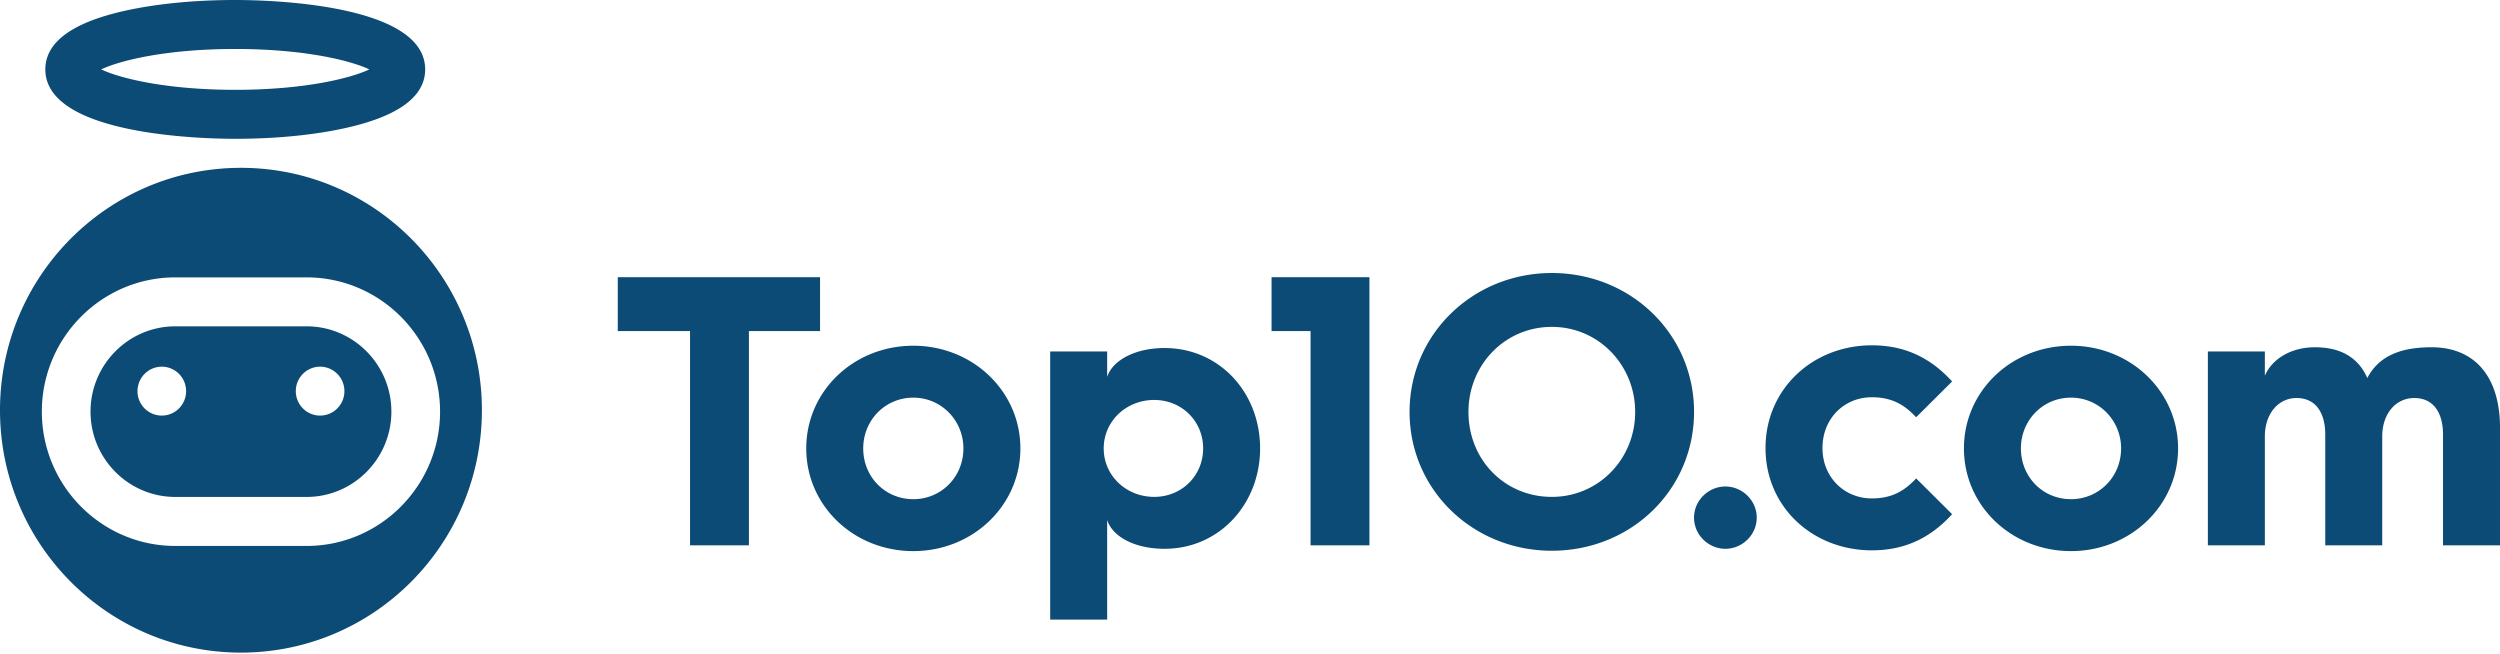 <svg xmlns="http://www.w3.org/2000/svg" width="130" height="34" fill="none"><g clip-path="url(#a)"><path fill="#0C4B75" fill-rule="evenodd" d="M19.204 3.609c-.99-.47-3.405-1.062-6.97-1.062-3.567 0-5.982.592-6.972 1.062.99.47 3.405 1.062 6.971 1.062 3.566 0 5.98-.592 6.971-1.062Zm-.553 2.88c-1.73.47-4.01.729-6.418.729-1.649 0-9.876-.174-9.876-3.61 0-1.288 1.163-2.258 3.458-2.88C7.545.258 9.825 0 12.233 0c1.65 0 9.876.174 9.876 3.609 0 1.289-1.163 2.259-3.458 2.88ZM2.176 21.406c0 3.85 3.113 6.983 6.94 6.983h6.827c3.827 0 6.94-3.133 6.94-6.983 0-3.85-3.113-6.982-6.94-6.982H9.116c-3.827 0-6.94 3.132-6.94 6.982ZM0 21.331C0 14.37 5.61 8.727 12.53 8.727c6.92 0 12.529 5.643 12.529 12.604 0 6.962-5.61 12.605-12.53 12.605C5.61 33.936 0 28.293 0 21.33Zm16.645.28a1.267 1.267 0 0 1-1.263-1.271c0-.702.565-1.272 1.263-1.272s1.264.57 1.264 1.272c0 .702-.566 1.27-1.264 1.27Zm-8.231 0A1.267 1.267 0 0 1 7.15 20.34c0-.702.566-1.272 1.264-1.272.698 0 1.263.57 1.263 1.272 0 .702-.565 1.27-1.263 1.27Zm7.529-4.642H9.116c-2.431 0-4.409 1.99-4.409 4.436 0 2.446 1.978 4.436 4.41 4.436h6.826c2.43 0 4.409-1.99 4.409-4.436 0-2.446-1.978-4.436-4.41-4.436Zm16.181-2.553h10.518v2.801h-3.698v11.141h-3.062V17.217h-3.758v-2.8Zm15.369 11.542c-1.471 0-2.605-1.16-2.605-2.64 0-1.46 1.134-2.64 2.605-2.64 1.451 0 2.604 1.18 2.604 2.64 0 1.48-1.153 2.64-2.604 2.64Zm0-7.98c-3.102 0-5.568 2.36-5.568 5.34s2.466 5.34 5.568 5.34c3.082 0 5.567-2.36 5.567-5.34s-2.485-5.34-5.567-5.34Zm9.9 5.34c0 1.42 1.173 2.52 2.625 2.52 1.431 0 2.545-1.1 2.545-2.52s-1.114-2.52-2.545-2.52c-1.452 0-2.625 1.1-2.625 2.52Zm.18-3.72c.278-.86 1.451-1.5 2.982-1.5 2.843 0 4.97 2.3 4.97 5.22 0 2.9-2.127 5.22-4.97 5.22-1.531 0-2.704-.62-2.983-1.5v5.181H54.61V18.277h2.962v1.32Zm8.548-2.381h2.028v11.141h3.062V14.416h-5.09v2.801Zm10.239 4.2c0 2.501 1.889 4.421 4.335 4.421 2.425 0 4.334-1.96 4.334-4.42 0-2.42-1.889-4.42-4.334-4.42-2.446 0-4.335 1.98-4.335 4.42Zm-3.062 0c0-4.04 3.3-7.22 7.397-7.22 4.115 0 7.396 3.18 7.396 7.22 0 4.061-3.28 7.222-7.396 7.222-4.097 0-7.397-3.16-7.397-7.221Zm16.422 3.881c-.875 0-1.63.72-1.63 1.62 0 .9.755 1.62 1.63 1.62.875 0 1.63-.72 1.63-1.62 0-.9-.755-1.62-1.63-1.62Zm9.92-3.6c-.615-.66-1.272-1.04-2.306-1.04-1.431 0-2.565 1.1-2.565 2.64 0 1.52 1.134 2.62 2.565 2.62 1.034 0 1.69-.38 2.307-1.04l1.869 1.86c-1.273 1.4-2.685 1.88-4.176 1.88-3.062 0-5.527-2.24-5.527-5.32s2.465-5.341 5.527-5.341c1.491 0 2.903.48 4.176 1.88l-1.87 1.86Zm8.052 4.26c-1.471 0-2.604-1.16-2.604-2.64 0-1.46 1.133-2.64 2.604-2.64 1.452 0 2.605 1.18 2.605 2.64 0 1.48-1.153 2.64-2.605 2.64Zm0-7.98c-3.102 0-5.567 2.36-5.567 5.34s2.465 5.34 5.567 5.34c3.082 0 5.568-2.36 5.568-5.34s-2.486-5.34-5.568-5.34Zm15.408 1.68c.657-1.26 1.929-1.6 3.341-1.6 2.287 0 3.559 1.58 3.559 4.18v6.12h-2.963v-5.76c0-1.16-.517-1.9-1.491-1.9-.974 0-1.67.82-1.67 2v5.66h-2.963v-5.76c0-1.16-.516-1.9-1.491-1.9-.954 0-1.65.82-1.65 2v5.66h-2.963v-10.08h2.963v1.26c.377-.88 1.372-1.48 2.604-1.48 1.372 0 2.267.56 2.724 1.6Z" clip-rule="evenodd"/></g><defs><clipPath id="a"><path fill="#fff" d="M0 0h130v33.936H0z"/></clipPath></defs></svg>